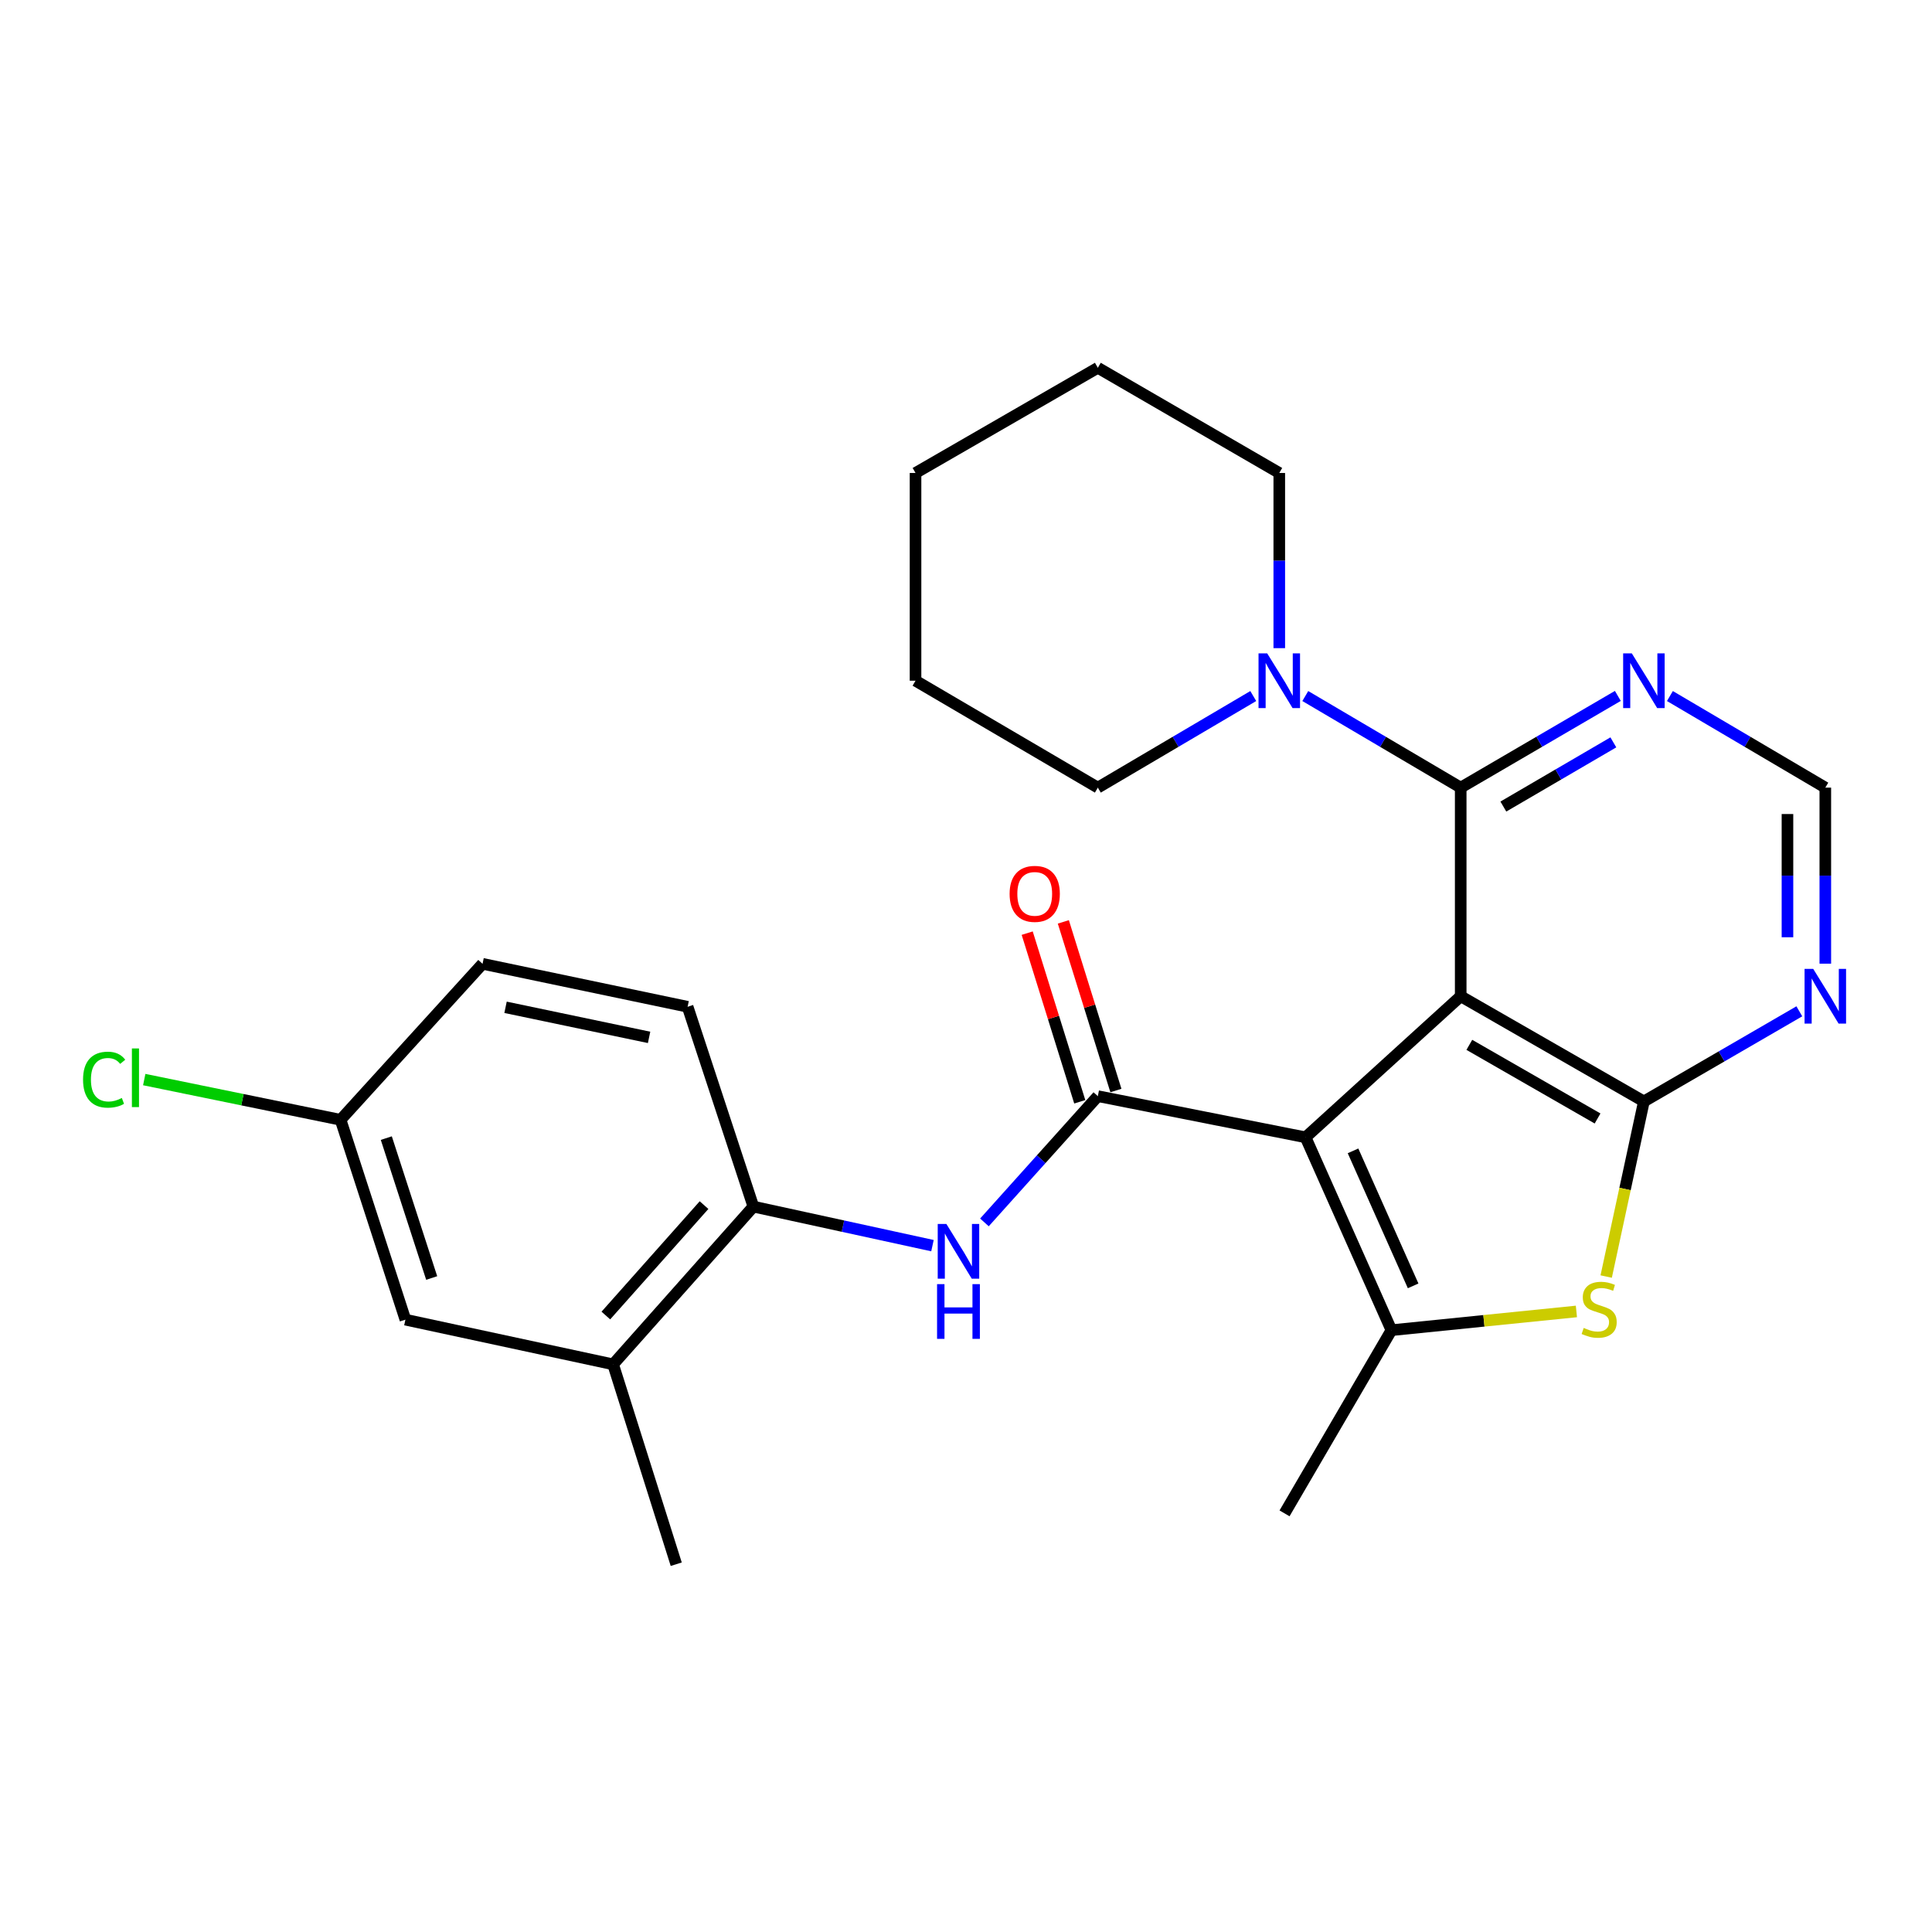 <?xml version='1.0' encoding='iso-8859-1'?>
<svg version='1.1' baseProfile='full'
              xmlns='http://www.w3.org/2000/svg'
                      xmlns:rdkit='http://www.rdkit.org/xml'
                      xmlns:xlink='http://www.w3.org/1999/xlink'
                  xml:space='preserve'
width='1000px' height='1000px' viewBox='0 0 1000 1000'>
<!-- END OF HEADER -->
<rect style='opacity:1.0;fill:#FFFFFF;stroke:none' width='1000' height='1000' x='0' y='0'> </rect>
<path class='bond-0' d='M 756.058,515.653 L 675.76,588.68' style='fill:none;fill-rule:evenodd;stroke:#000000;stroke-width:6px;stroke-linecap:butt;stroke-linejoin:miter;stroke-opacity:1' />
<path class='bond-1' d='M 756.058,515.653 L 850.877,570.099' style='fill:none;fill-rule:evenodd;stroke:#000000;stroke-width:6px;stroke-linecap:butt;stroke-linejoin:miter;stroke-opacity:1' />
<path class='bond-1' d='M 760.525,540.811 L 826.898,578.923' style='fill:none;fill-rule:evenodd;stroke:#000000;stroke-width:6px;stroke-linecap:butt;stroke-linejoin:miter;stroke-opacity:1' />
<path class='bond-4' d='M 756.058,515.653 L 756.058,407.673' style='fill:none;fill-rule:evenodd;stroke:#000000;stroke-width:6px;stroke-linecap:butt;stroke-linejoin:miter;stroke-opacity:1' />
<path class='bond-2' d='M 675.76,588.68 L 568.238,567.367' style='fill:none;fill-rule:evenodd;stroke:#000000;stroke-width:6px;stroke-linecap:butt;stroke-linejoin:miter;stroke-opacity:1' />
<path class='bond-3' d='M 675.76,588.68 L 720.203,688.506' style='fill:none;fill-rule:evenodd;stroke:#000000;stroke-width:6px;stroke-linecap:butt;stroke-linejoin:miter;stroke-opacity:1' />
<path class='bond-3' d='M 700.325,595.685 L 731.436,665.564' style='fill:none;fill-rule:evenodd;stroke:#000000;stroke-width:6px;stroke-linecap:butt;stroke-linejoin:miter;stroke-opacity:1' />
<path class='bond-5' d='M 850.877,570.099 L 841.118,615.42' style='fill:none;fill-rule:evenodd;stroke:#000000;stroke-width:6px;stroke-linecap:butt;stroke-linejoin:miter;stroke-opacity:1' />
<path class='bond-5' d='M 841.118,615.42 L 831.358,660.741' style='fill:none;fill-rule:evenodd;stroke:#CCCC00;stroke-width:6px;stroke-linecap:butt;stroke-linejoin:miter;stroke-opacity:1' />
<path class='bond-8' d='M 850.877,570.099 L 891.103,546.776' style='fill:none;fill-rule:evenodd;stroke:#000000;stroke-width:6px;stroke-linecap:butt;stroke-linejoin:miter;stroke-opacity:1' />
<path class='bond-8' d='M 891.103,546.776 L 931.329,523.453' style='fill:none;fill-rule:evenodd;stroke:#0000FF;stroke-width:6px;stroke-linecap:butt;stroke-linejoin:miter;stroke-opacity:1' />
<path class='bond-6' d='M 568.238,567.367 L 538.89,600.041' style='fill:none;fill-rule:evenodd;stroke:#000000;stroke-width:6px;stroke-linecap:butt;stroke-linejoin:miter;stroke-opacity:1' />
<path class='bond-6' d='M 538.89,600.041 L 509.542,632.715' style='fill:none;fill-rule:evenodd;stroke:#0000FF;stroke-width:6px;stroke-linecap:butt;stroke-linejoin:miter;stroke-opacity:1' />
<path class='bond-13' d='M 577.59,564.452 L 563.986,520.809' style='fill:none;fill-rule:evenodd;stroke:#000000;stroke-width:6px;stroke-linecap:butt;stroke-linejoin:miter;stroke-opacity:1' />
<path class='bond-13' d='M 563.986,520.809 L 550.381,477.166' style='fill:none;fill-rule:evenodd;stroke:#FF0000;stroke-width:6px;stroke-linecap:butt;stroke-linejoin:miter;stroke-opacity:1' />
<path class='bond-13' d='M 558.885,570.283 L 545.28,526.64' style='fill:none;fill-rule:evenodd;stroke:#000000;stroke-width:6px;stroke-linecap:butt;stroke-linejoin:miter;stroke-opacity:1' />
<path class='bond-13' d='M 545.28,526.64 L 531.676,482.997' style='fill:none;fill-rule:evenodd;stroke:#FF0000;stroke-width:6px;stroke-linecap:butt;stroke-linejoin:miter;stroke-opacity:1' />
<path class='bond-17' d='M 720.203,688.506 L 664.875,783.315' style='fill:none;fill-rule:evenodd;stroke:#000000;stroke-width:6px;stroke-linecap:butt;stroke-linejoin:miter;stroke-opacity:1' />
<path class='bond-26' d='M 720.203,688.506 L 768.073,683.655' style='fill:none;fill-rule:evenodd;stroke:#000000;stroke-width:6px;stroke-linecap:butt;stroke-linejoin:miter;stroke-opacity:1' />
<path class='bond-26' d='M 768.073,683.655 L 815.943,678.804' style='fill:none;fill-rule:evenodd;stroke:#CCCC00;stroke-width:6px;stroke-linecap:butt;stroke-linejoin:miter;stroke-opacity:1' />
<path class='bond-7' d='M 756.058,407.673 L 715.838,383.971' style='fill:none;fill-rule:evenodd;stroke:#000000;stroke-width:6px;stroke-linecap:butt;stroke-linejoin:miter;stroke-opacity:1' />
<path class='bond-7' d='M 715.838,383.971 L 675.618,360.269' style='fill:none;fill-rule:evenodd;stroke:#0000FF;stroke-width:6px;stroke-linecap:butt;stroke-linejoin:miter;stroke-opacity:1' />
<path class='bond-9' d='M 756.058,407.673 L 796.726,383.939' style='fill:none;fill-rule:evenodd;stroke:#000000;stroke-width:6px;stroke-linecap:butt;stroke-linejoin:miter;stroke-opacity:1' />
<path class='bond-9' d='M 796.726,383.939 L 837.393,360.204' style='fill:none;fill-rule:evenodd;stroke:#0000FF;stroke-width:6px;stroke-linecap:butt;stroke-linejoin:miter;stroke-opacity:1' />
<path class='bond-9' d='M 778.135,417.475 L 806.602,400.861' style='fill:none;fill-rule:evenodd;stroke:#000000;stroke-width:6px;stroke-linecap:butt;stroke-linejoin:miter;stroke-opacity:1' />
<path class='bond-9' d='M 806.602,400.861 L 835.069,384.246' style='fill:none;fill-rule:evenodd;stroke:#0000FF;stroke-width:6px;stroke-linecap:butt;stroke-linejoin:miter;stroke-opacity:1' />
<path class='bond-10' d='M 482.647,644.743 L 436.294,634.639' style='fill:none;fill-rule:evenodd;stroke:#0000FF;stroke-width:6px;stroke-linecap:butt;stroke-linejoin:miter;stroke-opacity:1' />
<path class='bond-10' d='M 436.294,634.639 L 389.942,624.535' style='fill:none;fill-rule:evenodd;stroke:#000000;stroke-width:6px;stroke-linecap:butt;stroke-linejoin:miter;stroke-opacity:1' />
<path class='bond-20' d='M 662.153,335.486 L 662.153,290.149' style='fill:none;fill-rule:evenodd;stroke:#0000FF;stroke-width:6px;stroke-linecap:butt;stroke-linejoin:miter;stroke-opacity:1' />
<path class='bond-20' d='M 662.153,290.149 L 662.153,244.812' style='fill:none;fill-rule:evenodd;stroke:#000000;stroke-width:6px;stroke-linecap:butt;stroke-linejoin:miter;stroke-opacity:1' />
<path class='bond-21' d='M 648.688,360.268 L 608.463,383.971' style='fill:none;fill-rule:evenodd;stroke:#0000FF;stroke-width:6px;stroke-linecap:butt;stroke-linejoin:miter;stroke-opacity:1' />
<path class='bond-21' d='M 608.463,383.971 L 568.238,407.673' style='fill:none;fill-rule:evenodd;stroke:#000000;stroke-width:6px;stroke-linecap:butt;stroke-linejoin:miter;stroke-opacity:1' />
<path class='bond-27' d='M 944.782,498.793 L 944.782,453.233' style='fill:none;fill-rule:evenodd;stroke:#0000FF;stroke-width:6px;stroke-linecap:butt;stroke-linejoin:miter;stroke-opacity:1' />
<path class='bond-27' d='M 944.782,453.233 L 944.782,407.673' style='fill:none;fill-rule:evenodd;stroke:#000000;stroke-width:6px;stroke-linecap:butt;stroke-linejoin:miter;stroke-opacity:1' />
<path class='bond-27' d='M 925.189,485.125 L 925.189,453.233' style='fill:none;fill-rule:evenodd;stroke:#0000FF;stroke-width:6px;stroke-linecap:butt;stroke-linejoin:miter;stroke-opacity:1' />
<path class='bond-27' d='M 925.189,453.233 L 925.189,421.341' style='fill:none;fill-rule:evenodd;stroke:#000000;stroke-width:6px;stroke-linecap:butt;stroke-linejoin:miter;stroke-opacity:1' />
<path class='bond-11' d='M 864.342,360.269 L 904.562,383.971' style='fill:none;fill-rule:evenodd;stroke:#0000FF;stroke-width:6px;stroke-linecap:butt;stroke-linejoin:miter;stroke-opacity:1' />
<path class='bond-11' d='M 904.562,383.971 L 944.782,407.673' style='fill:none;fill-rule:evenodd;stroke:#000000;stroke-width:6px;stroke-linecap:butt;stroke-linejoin:miter;stroke-opacity:1' />
<path class='bond-12' d='M 389.942,624.535 L 317.339,706.184' style='fill:none;fill-rule:evenodd;stroke:#000000;stroke-width:6px;stroke-linecap:butt;stroke-linejoin:miter;stroke-opacity:1' />
<path class='bond-12' d='M 364.41,623.763 L 313.587,680.917' style='fill:none;fill-rule:evenodd;stroke:#000000;stroke-width:6px;stroke-linecap:butt;stroke-linejoin:miter;stroke-opacity:1' />
<path class='bond-15' d='M 389.942,624.535 L 355.904,521.106' style='fill:none;fill-rule:evenodd;stroke:#000000;stroke-width:6px;stroke-linecap:butt;stroke-linejoin:miter;stroke-opacity:1' />
<path class='bond-14' d='M 317.339,706.184 L 209.838,683.053' style='fill:none;fill-rule:evenodd;stroke:#000000;stroke-width:6px;stroke-linecap:butt;stroke-linejoin:miter;stroke-opacity:1' />
<path class='bond-22' d='M 317.339,706.184 L 350.015,809.635' style='fill:none;fill-rule:evenodd;stroke:#000000;stroke-width:6px;stroke-linecap:butt;stroke-linejoin:miter;stroke-opacity:1' />
<path class='bond-29' d='M 209.838,683.053 L 176.28,579.613' style='fill:none;fill-rule:evenodd;stroke:#000000;stroke-width:6px;stroke-linecap:butt;stroke-linejoin:miter;stroke-opacity:1' />
<path class='bond-29' d='M 223.441,661.491 L 199.951,589.083' style='fill:none;fill-rule:evenodd;stroke:#000000;stroke-width:6px;stroke-linecap:butt;stroke-linejoin:miter;stroke-opacity:1' />
<path class='bond-18' d='M 355.904,521.106 L 249.765,498.868' style='fill:none;fill-rule:evenodd;stroke:#000000;stroke-width:6px;stroke-linecap:butt;stroke-linejoin:miter;stroke-opacity:1' />
<path class='bond-18' d='M 335.965,536.947 L 261.668,521.38' style='fill:none;fill-rule:evenodd;stroke:#000000;stroke-width:6px;stroke-linecap:butt;stroke-linejoin:miter;stroke-opacity:1' />
<path class='bond-16' d='M 176.28,579.613 L 249.765,498.868' style='fill:none;fill-rule:evenodd;stroke:#000000;stroke-width:6px;stroke-linecap:butt;stroke-linejoin:miter;stroke-opacity:1' />
<path class='bond-19' d='M 176.28,579.613 L 125.469,569.199' style='fill:none;fill-rule:evenodd;stroke:#000000;stroke-width:6px;stroke-linecap:butt;stroke-linejoin:miter;stroke-opacity:1' />
<path class='bond-19' d='M 125.469,569.199 L 74.657,558.786' style='fill:none;fill-rule:evenodd;stroke:#00CC00;stroke-width:6px;stroke-linecap:butt;stroke-linejoin:miter;stroke-opacity:1' />
<path class='bond-24' d='M 662.153,244.812 L 568.238,190.365' style='fill:none;fill-rule:evenodd;stroke:#000000;stroke-width:6px;stroke-linecap:butt;stroke-linejoin:miter;stroke-opacity:1' />
<path class='bond-23' d='M 568.238,407.673 L 473.876,352.334' style='fill:none;fill-rule:evenodd;stroke:#000000;stroke-width:6px;stroke-linecap:butt;stroke-linejoin:miter;stroke-opacity:1' />
<path class='bond-25' d='M 473.876,352.334 L 473.876,244.812' style='fill:none;fill-rule:evenodd;stroke:#000000;stroke-width:6px;stroke-linecap:butt;stroke-linejoin:miter;stroke-opacity:1' />
<path class='bond-28' d='M 568.238,190.365 L 473.876,244.812' style='fill:none;fill-rule:evenodd;stroke:#000000;stroke-width:6px;stroke-linecap:butt;stroke-linejoin:miter;stroke-opacity:1' />
<path  class='atom-6' d='M 819.725 687.33
Q 820.045 687.45, 821.365 688.01
Q 822.685 688.57, 824.125 688.93
Q 825.605 689.25, 827.045 689.25
Q 829.725 689.25, 831.285 687.97
Q 832.845 686.65, 832.845 684.37
Q 832.845 682.81, 832.045 681.85
Q 831.285 680.89, 830.085 680.37
Q 828.885 679.85, 826.885 679.25
Q 824.365 678.49, 822.845 677.77
Q 821.365 677.05, 820.285 675.53
Q 819.245 674.01, 819.245 671.45
Q 819.245 667.89, 821.645 665.69
Q 824.085 663.49, 828.885 663.49
Q 832.165 663.49, 835.885 665.05
L 834.965 668.13
Q 831.565 666.73, 829.005 666.73
Q 826.245 666.73, 824.725 667.89
Q 823.205 669.01, 823.245 670.97
Q 823.245 672.49, 824.005 673.41
Q 824.805 674.33, 825.925 674.85
Q 827.085 675.37, 829.005 675.97
Q 831.565 676.77, 833.085 677.57
Q 834.605 678.37, 835.685 680.01
Q 836.805 681.61, 836.805 684.37
Q 836.805 688.29, 834.165 690.41
Q 831.565 692.49, 827.205 692.49
Q 824.685 692.49, 822.765 691.93
Q 820.885 691.41, 818.645 690.49
L 819.725 687.33
' fill='#CCCC00'/>
<path  class='atom-7' d='M 489.843 633.517
L 499.123 648.517
Q 500.043 649.997, 501.523 652.677
Q 503.003 655.357, 503.083 655.517
L 503.083 633.517
L 506.843 633.517
L 506.843 661.837
L 502.963 661.837
L 493.003 645.437
Q 491.843 643.517, 490.603 641.317
Q 489.403 639.117, 489.043 638.437
L 489.043 661.837
L 485.363 661.837
L 485.363 633.517
L 489.843 633.517
' fill='#0000FF'/>
<path  class='atom-7' d='M 485.023 664.669
L 488.863 664.669
L 488.863 676.709
L 503.343 676.709
L 503.343 664.669
L 507.183 664.669
L 507.183 692.989
L 503.343 692.989
L 503.343 679.909
L 488.863 679.909
L 488.863 692.989
L 485.023 692.989
L 485.023 664.669
' fill='#0000FF'/>
<path  class='atom-8' d='M 655.893 338.174
L 665.173 353.174
Q 666.093 354.654, 667.573 357.334
Q 669.053 360.014, 669.133 360.174
L 669.133 338.174
L 672.893 338.174
L 672.893 366.494
L 669.013 366.494
L 659.053 350.094
Q 657.893 348.174, 656.653 345.974
Q 655.453 343.774, 655.093 343.094
L 655.093 366.494
L 651.413 366.494
L 651.413 338.174
L 655.893 338.174
' fill='#0000FF'/>
<path  class='atom-9' d='M 938.522 501.493
L 947.802 516.493
Q 948.722 517.973, 950.202 520.653
Q 951.682 523.333, 951.762 523.493
L 951.762 501.493
L 955.522 501.493
L 955.522 529.813
L 951.642 529.813
L 941.682 513.413
Q 940.522 511.493, 939.282 509.293
Q 938.082 507.093, 937.722 506.413
L 937.722 529.813
L 934.042 529.813
L 934.042 501.493
L 938.522 501.493
' fill='#0000FF'/>
<path  class='atom-10' d='M 844.617 338.174
L 853.897 353.174
Q 854.817 354.654, 856.297 357.334
Q 857.777 360.014, 857.857 360.174
L 857.857 338.174
L 861.617 338.174
L 861.617 366.494
L 857.737 366.494
L 847.777 350.094
Q 846.617 348.174, 845.377 345.974
Q 844.177 343.774, 843.817 343.094
L 843.817 366.494
L 840.137 366.494
L 840.137 338.174
L 844.617 338.174
' fill='#0000FF'/>
<path  class='atom-14' d='M 522.572 462.657
Q 522.572 455.857, 525.932 452.057
Q 529.292 448.257, 535.572 448.257
Q 541.852 448.257, 545.212 452.057
Q 548.572 455.857, 548.572 462.657
Q 548.572 469.537, 545.172 473.457
Q 541.772 477.337, 535.572 477.337
Q 529.332 477.337, 525.932 473.457
Q 522.572 469.577, 522.572 462.657
M 535.572 474.137
Q 539.892 474.137, 542.212 471.257
Q 544.572 468.337, 544.572 462.657
Q 544.572 457.097, 542.212 454.297
Q 539.892 451.457, 535.572 451.457
Q 531.252 451.457, 528.892 454.257
Q 526.572 457.057, 526.572 462.657
Q 526.572 468.377, 528.892 471.257
Q 531.252 474.137, 535.572 474.137
' fill='#FF0000'/>
<path  class='atom-20' d='M 42.988 558.834
Q 42.988 551.794, 46.268 548.114
Q 49.588 544.394, 55.868 544.394
Q 61.708 544.394, 64.828 548.514
L 62.188 550.674
Q 59.908 547.674, 55.868 547.674
Q 51.588 547.674, 49.308 550.554
Q 47.068 553.394, 47.068 558.834
Q 47.068 564.434, 49.388 567.314
Q 51.748 570.194, 56.308 570.194
Q 59.428 570.194, 63.068 568.314
L 64.188 571.314
Q 62.708 572.274, 60.468 572.834
Q 58.228 573.394, 55.748 573.394
Q 49.588 573.394, 46.268 569.634
Q 42.988 565.874, 42.988 558.834
' fill='#00CC00'/>
<path  class='atom-20' d='M 68.268 542.674
L 71.948 542.674
L 71.948 573.034
L 68.268 573.034
L 68.268 542.674
' fill='#00CC00'/>
</svg>
